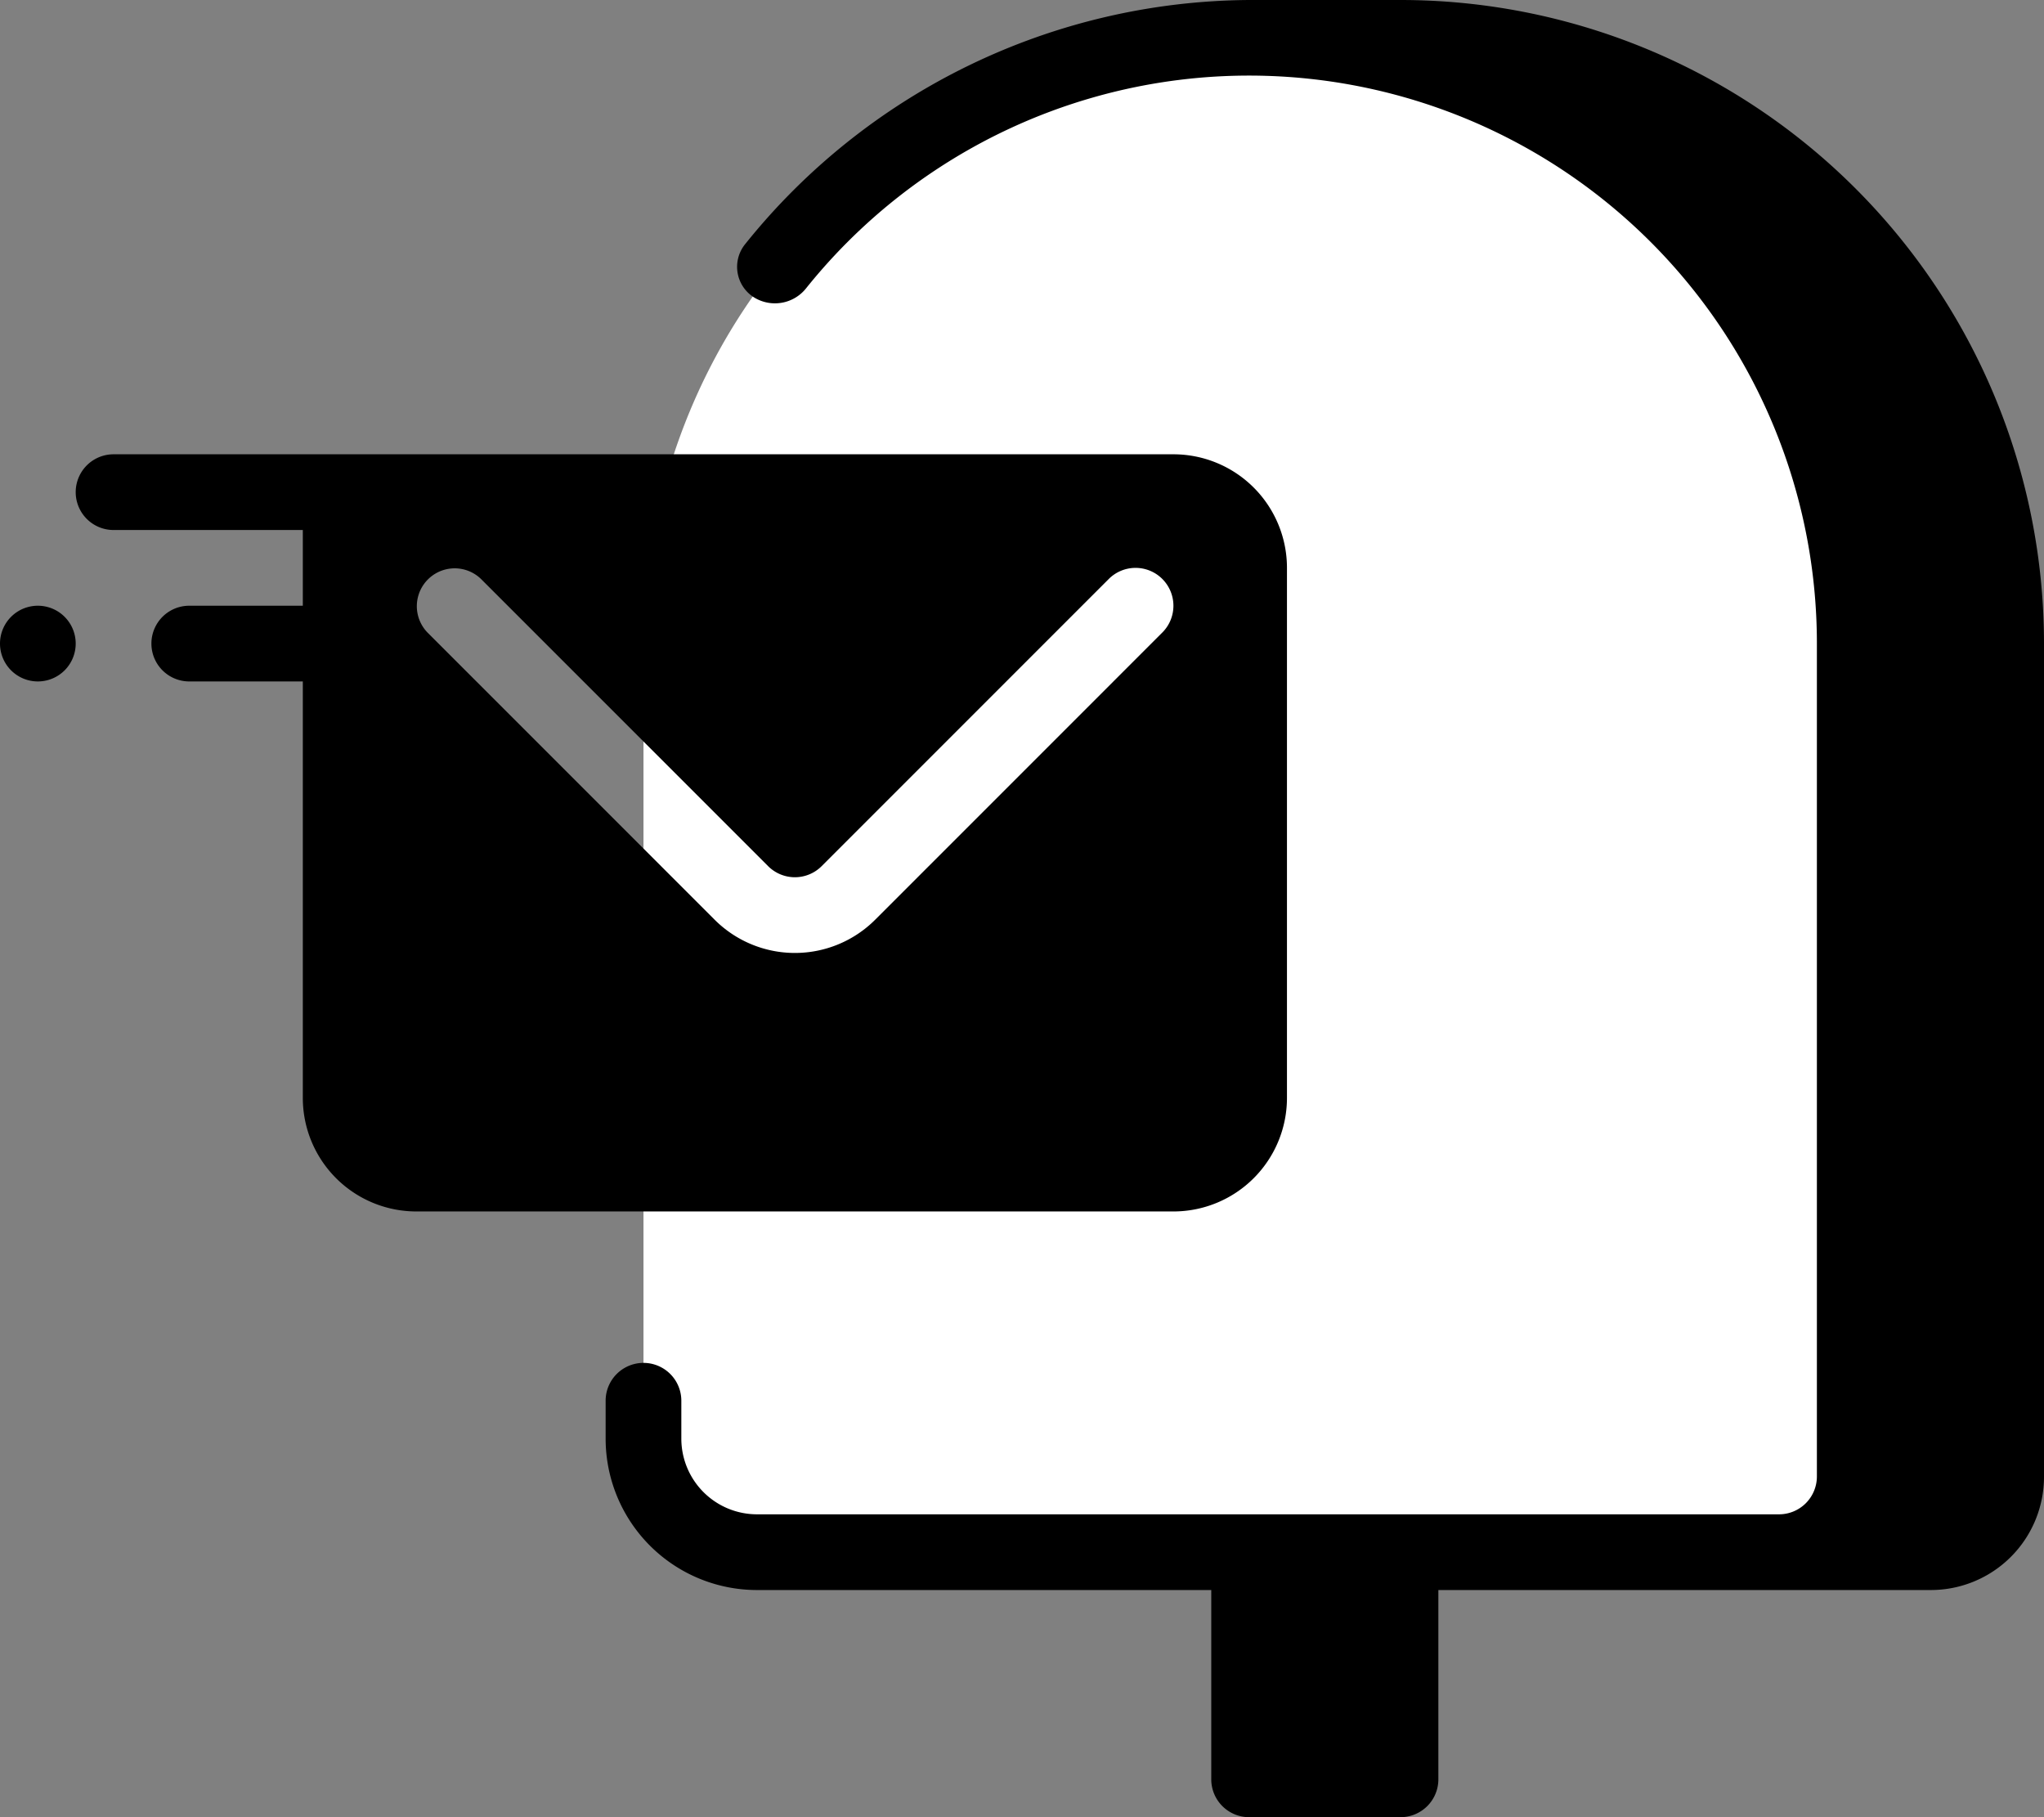 <svg xmlns="http://www.w3.org/2000/svg" width="54" height="48" viewBox="0 0 54 48"><rect x="0" y="0" width="54" height="48" fill="#808080" stroke="none"/><g id="_9903164_postman_letter_envelope_receive_mailbox" data-name="9903164_postman_letter_envelope_receive_mailbox" transform="translate(0 -8)"><path id="Path_13199" data-name="Path 13199" d="M49,25a16,16,0,0,0-32,0V48a1,1,0,0,0,1,1H48a1,1,0,0,0,1-1Z" fill="#fff"></path><path id="Path_13200" data-name="Path 13200" d="M20,15.9a1.051,1.051,0,0,0,1.3-.29A15,15,0,0,1,48,25V47a1,1,0,0,1-1,1H20a2,2,0,0,1-2-2V45a1,1,0,0,0-2,0v1a4,4,0,0,0,4,4H32v5a1,1,0,0,0,1,1h4a1,1,0,0,0,1-1V50H51a2.99,2.99,0,0,0,3-2.988V25A17,17,0,0,0,37,8H33a17.2,17.2,0,0,0-13.33,6.469A.952.952,0,0,0,20,15.9Z"></path><path id="Path_13201" data-name="Path 13201" d="M34,23a3,3,0,0,0-3-3H3a1,1,0,0,0,0,2H8v2H5a1,1,0,0,0,0,2H8V37a3,3,0,0,0,3,3H31a3,3,0,0,0,3-3Zm-3.293.293a1,1,0,0,0-1.414,0l-7.586,7.586a1,1,0,0,1-1.414,0l-7.586-7.586a1,1,0,0,0-1.414,1.414l7.586,7.586a3,3,0,0,0,4.243,0l7.586-7.586A1,1,0,0,0,30.707,23.293Z" fill-rule="evenodd"></path><path id="Path_13202" data-name="Path 13202" d="M1,26a1,1,0,1,1,1-1A1,1,0,0,1,1,26Z"></path></g></svg>